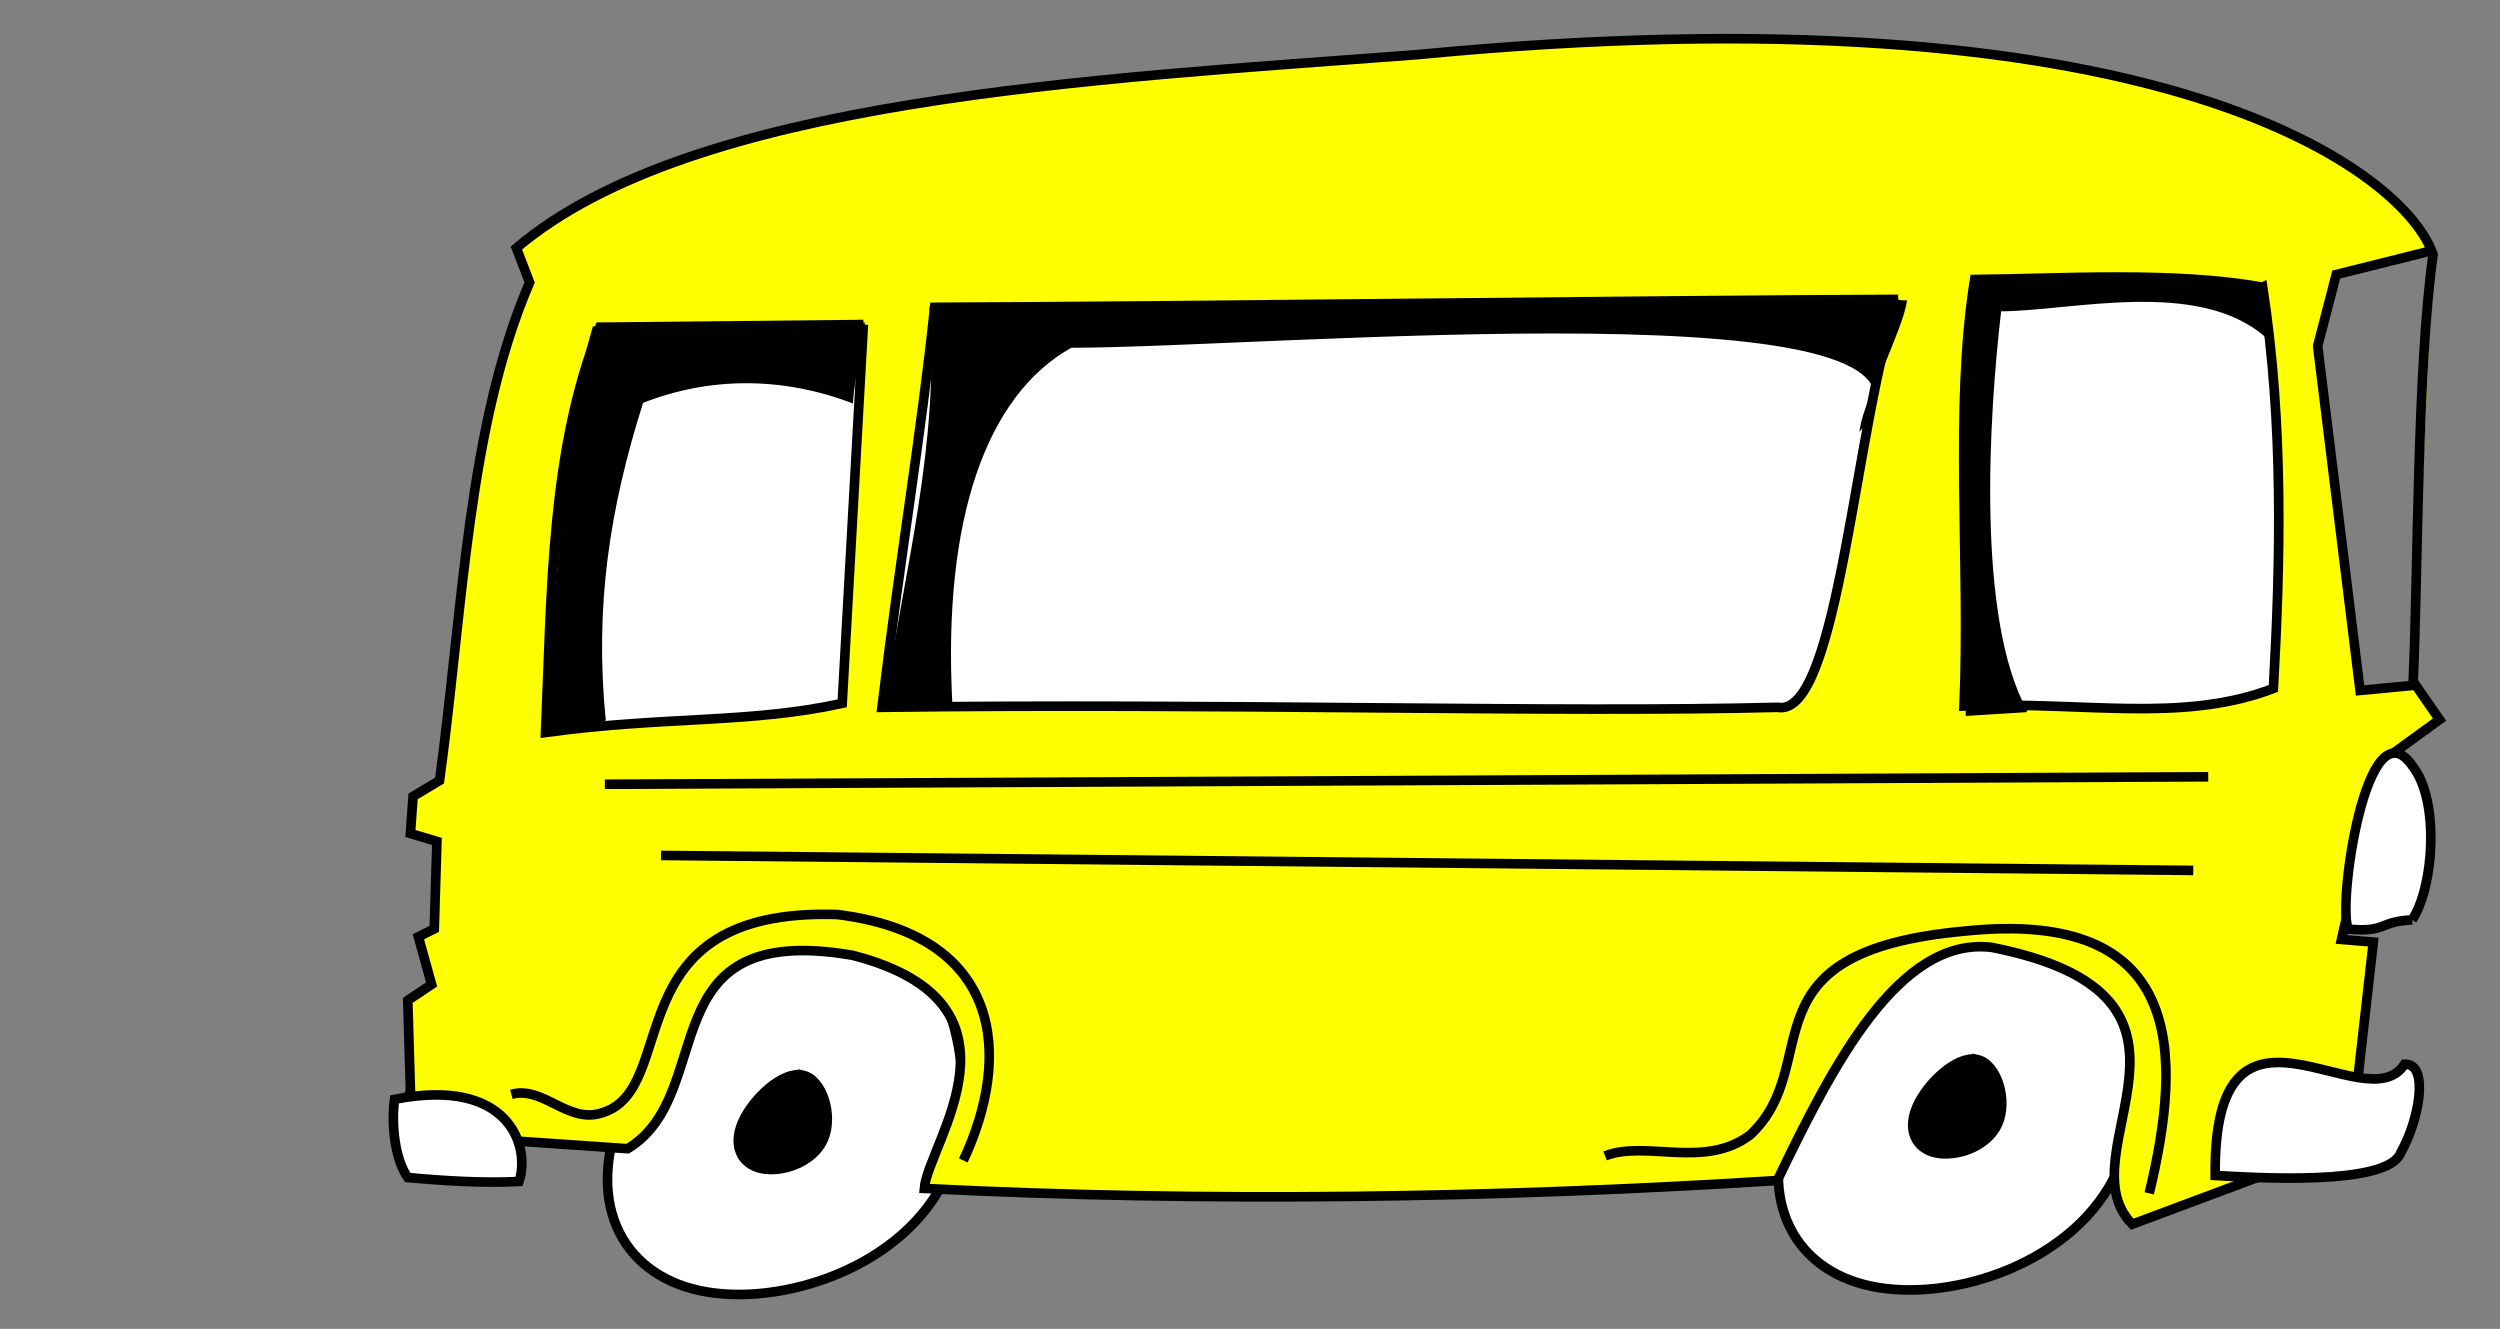 <?xml version="1.0"?><svg width="580.758" height="308.702" xmlns="http://www.w3.org/2000/svg">
 <rect width="100%" height="100%" fill="#808080" stroke="none"/>
 <title>bus</title>

 <g>
  <title>Layer 1</title>
  <path d="m200.824,213.21c-18.71,-4.025 -46.123,21.865 -55.696,43.513c-9.573,21.648 -1.305,39.053 17.405,43.078c18.71,4.025 47.864,-5.33 57.437,-26.978c9.573,-21.648 -0.435,-55.588 -19.146,-59.612z" id="path3979" stroke-miterlimit="4" stroke-width="2.231" stroke="#000000" fill-rule="evenodd" fill="#ffffff"/>
  <path d="m472.811,212.161c-18.71,-4.025 -46.123,21.865 -55.696,43.513c-9.573,21.648 -1.305,39.053 17.405,43.078c18.71,4.025 47.864,-5.33 57.437,-26.978c9.573,-21.648 -0.435,-55.588 -19.146,-59.612z" id="path3981" stroke-miterlimit="4" stroke-width="2.231" stroke="#000000" fill-rule="evenodd" fill="#ffffff"/>
  <path id="path3961" d="m95.342,253.31l-0.615,-20.922l5.538,-3.692l-3.077,-11.077l3.692,-1.846l0.616,-20.307l-6.154,-1.846l0.615,-8.615l6.154,-3.692c5.436,-39.794 6.564,-82.357 20.923,-115.689l-3.077,-8c40.819,-34.665 133.328,-39.178 209.223,-44.921c170.397,-16.472 227.889,26.05 235.684,45.537l-22.153,5.538l-4.308,16.615l9.846,79.997l12.923,-1.23l5.538,7.999l-13.538,9.846l-9.23,41.229l7.384,0.616l-3.692,32.614l-3.692,14.769l-48.614,18.153c-16.512,-16.718 25.435,-52.819 -32.614,-64.306c-21.538,-2.666 -36.922,27.282 -49.845,54.152c-64.408,4.103 -133.123,5.128 -198.146,1.846c0.82,-10.461 26.69,-42.969 -16.615,-54.151c-47.899,-8.268 -30.973,31.998 -52.306,44.921l-53.537,-3.692l3.077,-9.846l0,0zm469.896,-194.345c-3.778,26.55 -3.492,74.183 -4.657,99.544" stroke-miterlimit="4" stroke-width="2.231" stroke="#000000" fill-rule="evenodd" fill="#ffff00"/>
  <path d="m459.291,246.119c-4.688,-1.008 -11.557,5.479 -13.956,10.903c-2.399,5.424 -0.327,9.785 4.361,10.794c4.688,1.009 11.993,-1.336 14.392,-6.76c2.399,-5.424 -0.109,-13.928 -4.797,-14.937z" id="path5731" stroke-miterlimit="4" stroke-width="2.231" stroke="#000000" fill-rule="evenodd" fill="#000000"/>
  <path d="m514.594,273.065c-0.513,-48.819 34.973,-11.794 43.998,-25.845c5.743,-0.308 3.487,12.923 -0.923,20.615c-3.077,7.897 -35.076,5.641 -43.075,5.231z" id="path3965" stroke-miterlimit="4" stroke-width="2.231" stroke="#000000" fill-rule="evenodd" fill="#ffffff"/>
  <path d="m560.367,213.683c5.128,-7.897 6.256,-27.486 0.308,-35.383c-10.974,-16.615 -17.948,33.537 -15.076,37.537c8.923,0.821 6.769,-1.744 14.769,-2.154z" id="path3967" stroke-miterlimit="4" stroke-width="2.231" stroke="#000000" fill-rule="evenodd" fill="#ffffff"/>
  <path d="m200.569,75.393c-1.641,29.332 -3.282,58.665 -4.923,87.997c-21.435,4.718 -41.332,2.974 -68.921,6.769c1.436,-33.845 1.333,-65.844 12.615,-94.15c20.41,-0.205 40.819,-0.41 61.229,-0.615z" id="path3969" stroke-miterlimit="4" stroke-width="2.231" stroke="#000000" fill-rule="evenodd" fill="#ffffff"/>
  <path d="m440.953,69.547c-9.909,26.871 -13.698,97.432 -27.979,94.766c-51.295,1.333 -129.695,-1.026 -208.094,0c4.08,-33.845 9.035,-62.767 12.241,-92.92c57.998,-0.205 165.834,-1.641 223.833,-1.846z" id="path3971" stroke-miterlimit="4" stroke-width="2.231" stroke="#000000" fill-rule="evenodd" fill="#ffffff"/>
  <path d="m525.643,66.713c4.886,31.943 4.115,63.886 2.474,93.218c-21.435,8.199 -44.276,2.891 -71.865,4.075c1.436,-33.845 -2.359,-68.921 2.461,-99.073c20.41,-0.205 46.084,-1.931 66.929,1.78z" id="path3977" stroke-miterlimit="4" stroke-width="2.231" stroke="#000000" fill-rule="evenodd" fill="#ffffff"/>
  <path d="m140.51,167.393c-4.641,0.29 -9.283,2.119 -13.924,2.409c3.771,-30.749 2.619,-64.267 11.313,-93.785c20.306,-0.29 42.458,-0.58 62.764,-0.87c-0.29,6.092 -2.426,12.184 -2.716,18.275c-16.245,-6.154 -33.105,-6.154 -48.734,0c-7.824,24.657 -11.34,47.468 -8.703,73.972z" id="path6606" stroke-width="0.437px" stroke="#000000" fill-rule="evenodd" fill="#000000"/>
  <path d="m221.015,163.459c-13.407,0.29 -1.929,-0.343 -15.335,-0.053c4.672,-31.057 12.899,-60.883 10.46,-91.939c58.655,-0.29 167.97,-1.196 226.626,-1.486c-0.838,6.092 -9.675,23.568 -10.513,29.66c29.509,-34.153 -136.509,-19.076 -183.434,-19.076c-19.933,11.119 -30.09,40.084 -27.804,82.894z" id="path7481" stroke-width="0.437px" stroke="#000000" fill-rule="evenodd" fill="#000000"/>
  <path d="m470.771,165.218c-4.641,0.29 -9.283,0.58 -13.924,0.87c1.16,-30.749 -1.16,-69.765 2.611,-100.514c20.306,-0.29 38.001,-1.45 65.704,0.87c-0.29,6.092 1.596,5.657 1.305,11.748c-15.81,-13.924 -45.543,-6.092 -61.788,-6.092c-2.901,24.657 -5.802,71.941 6.092,93.117z" id="path7487" stroke-width="0.437px" stroke="#000000" fill-rule="evenodd" fill="#000000"/>
  <path d="m499.272,277.216c7.76,-32.272 8.557,-66.284 -42.86,-60.918c-52.723,4.786 -32.127,30.791 -49.822,47.325c-10.588,8.05 -24.222,1.191 -33.722,4.89" id="path9237" stroke-miterlimit="4" stroke-width="2.231" stroke="#000000" fill-rule="evenodd" fill-opacity="0.75" fill="none"/>
  <path d="m512.979,180.447l-372.469,1.74" id="path9241" stroke-miterlimit="4" stroke-width="2.231" stroke="#000000" fill-rule="evenodd" fill-opacity="0.75" fill="none"/>
  <path d="m509.498,202.203l-355.934,-3.481" id="path9243" stroke-miterlimit="4" stroke-width="2.231" stroke="#000000" fill-rule="evenodd" fill-opacity="0.75" fill="none"/>
  <path d="m223.781,269.573c11.438,-24.376 9.126,-52.361 -29.281,-57.129c-52.476,-1.666 -35.961,40.757 -54.817,46.123c-7.832,2.466 -13.489,-6.382 -20.886,-4.351" id="path9239" stroke-miterlimit="4" stroke-width="2.231" stroke="#000000" fill-rule="evenodd" fill-opacity="0.75" fill="none"/>
  <path d="m186.466,249.759c-4.688,-1.008 -11.557,5.479 -13.956,10.903c-2.399,5.424 -0.327,9.785 4.361,10.794c4.688,1.009 11.993,-1.336 14.392,-6.76c2.399,-5.424 -0.109,-13.928 -4.797,-14.937z" id="path5729" stroke-miterlimit="4" stroke-width="2.231" stroke="#000000" fill-rule="evenodd" fill="#000000"/>
  <path d="m120.572,274.463c2.667,-7.897 -2.051,-24.409 -28.922,-19.076c-0.82,6.154 0.205,14.153 3.077,18.153c8.923,0.821 17.846,1.333 25.845,0.923z" id="path3963" stroke-miterlimit="4" stroke-width="2.231" stroke="#000000" fill-rule="evenodd" fill="#ffffff"/>
 </g>
</svg>